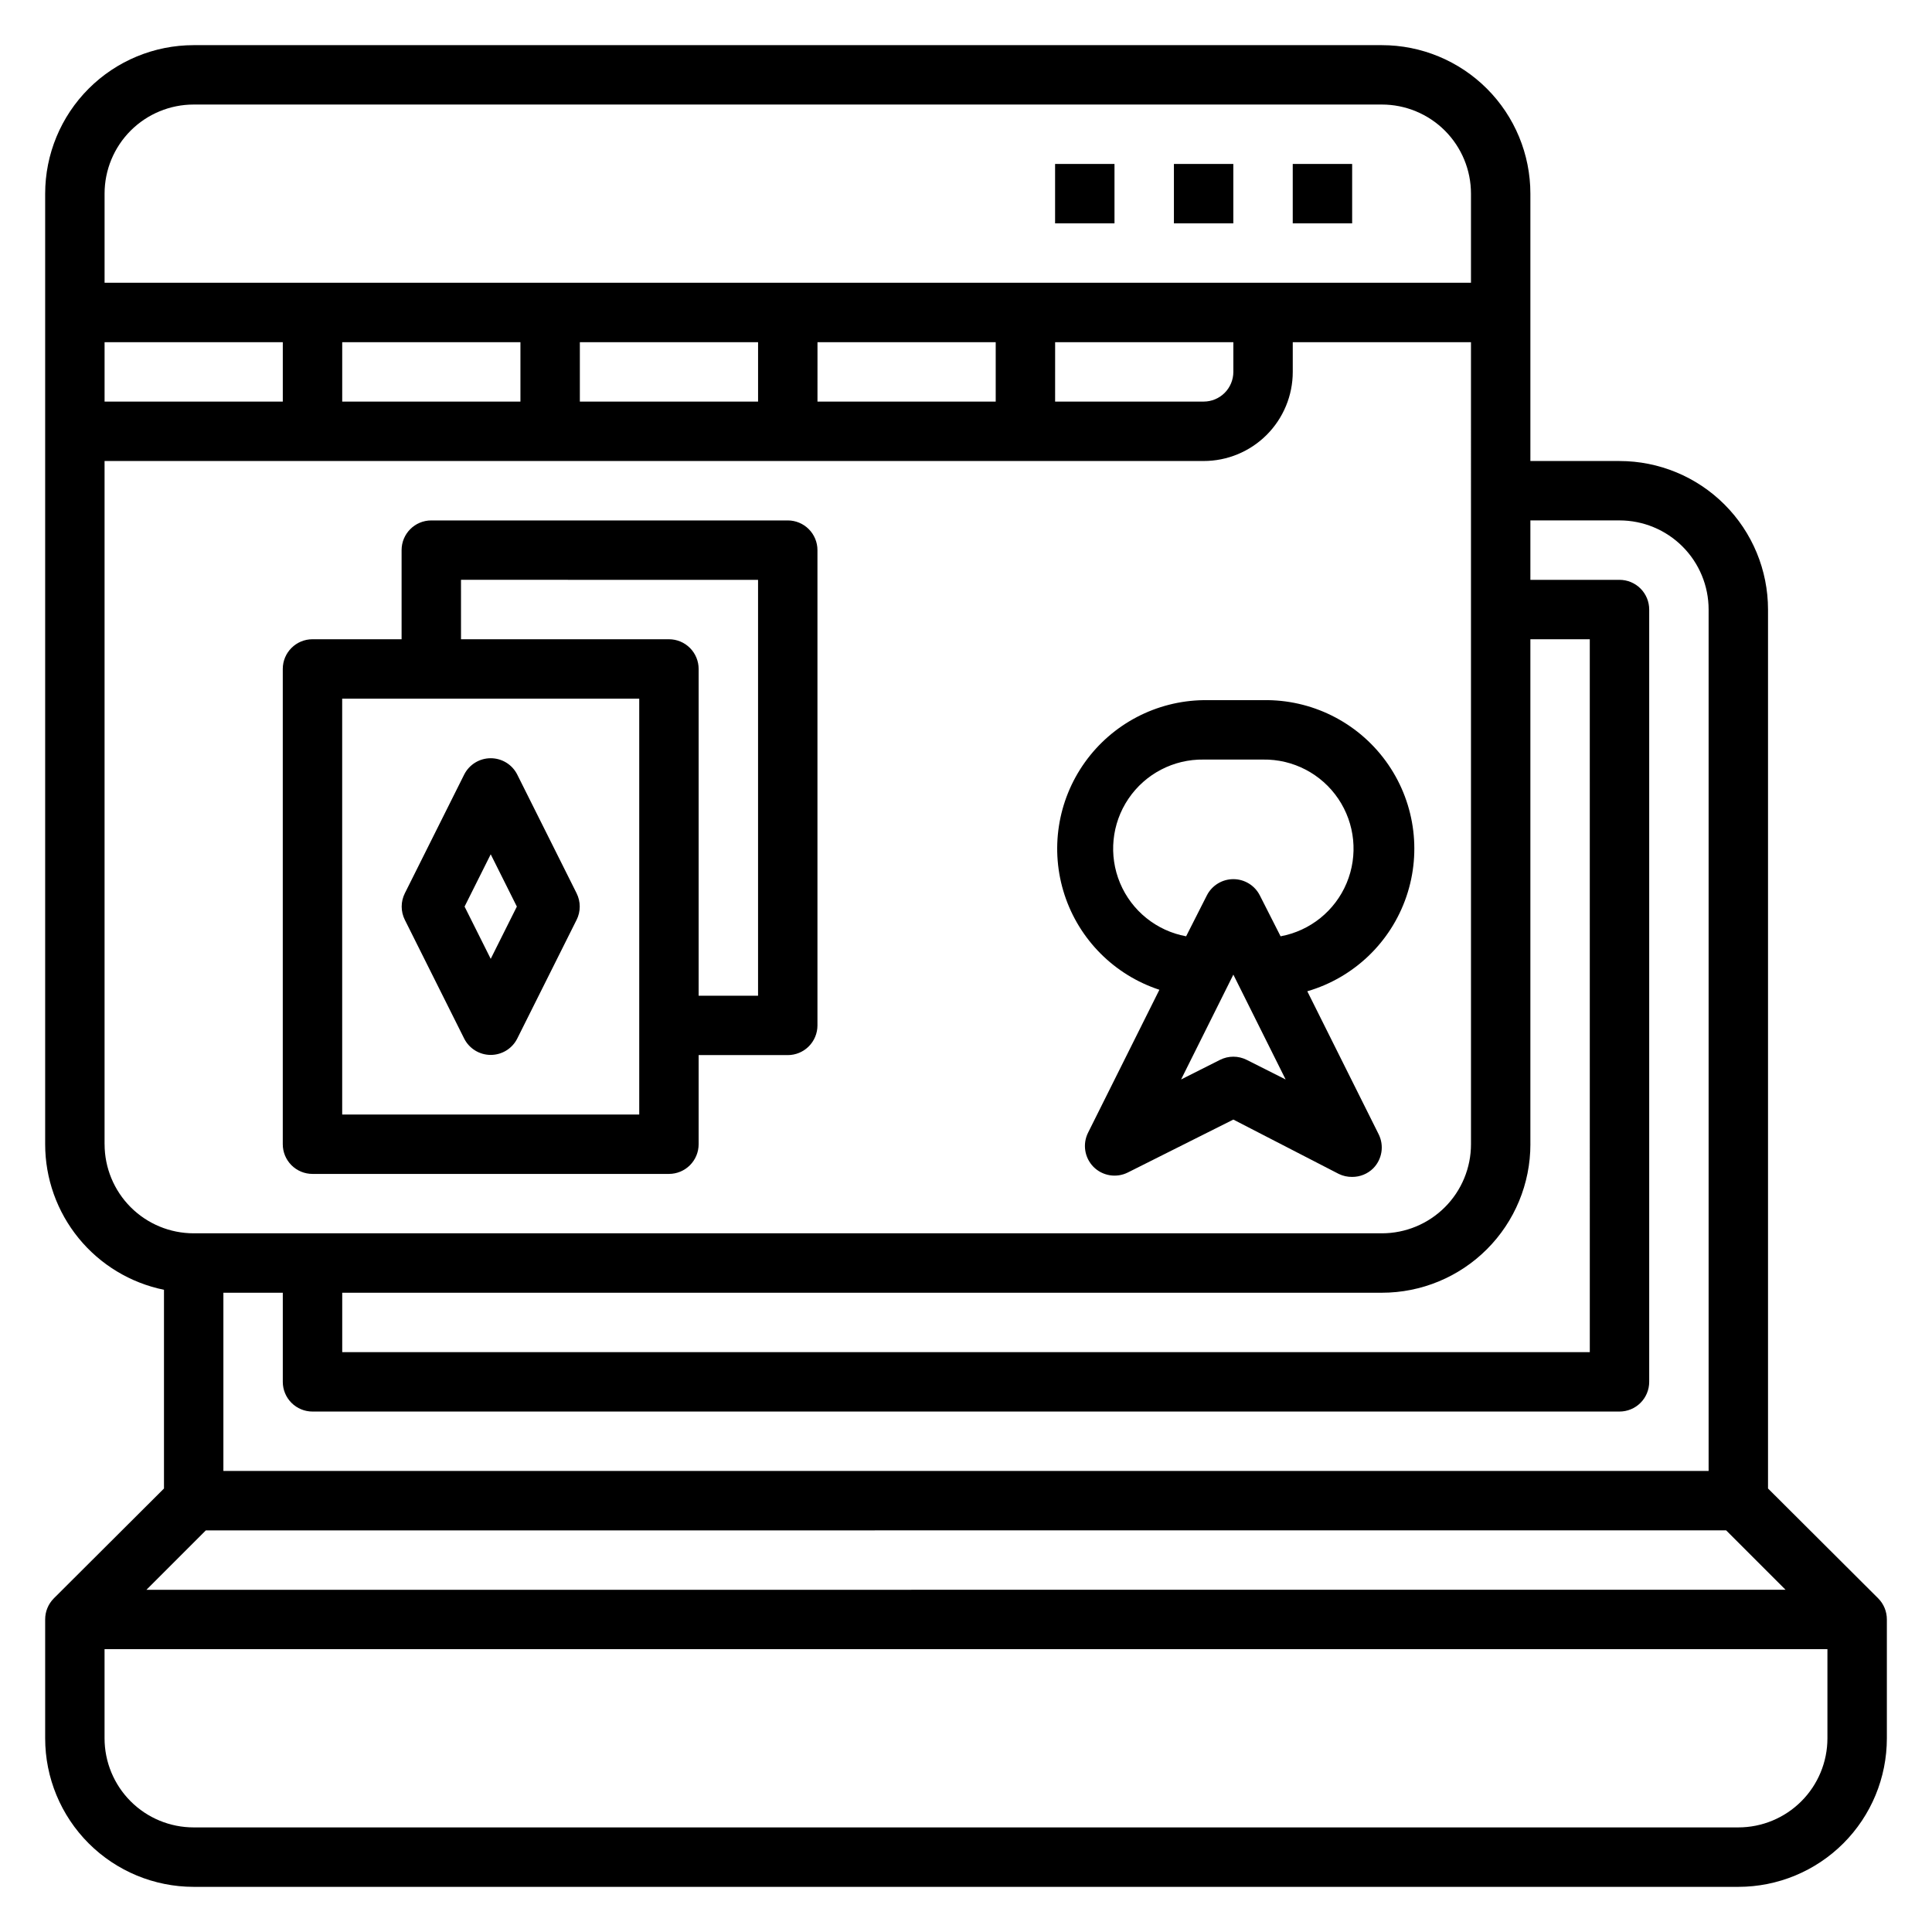 <?xml version="1.0" encoding="UTF-8"?>
<!-- Uploaded to: SVG Find, www.svgrepo.com, Generator: SVG Find Mixer Tools -->
<svg fill="#000000" width="800px" height="800px" version="1.1" viewBox="144 144 512 512" xmlns="http://www.w3.org/2000/svg">
 <g>
  <path d="m641.75 567.59-29.207-29.125v-232.93c0-10.441-4.148-20.453-11.527-27.832-7.383-7.383-17.395-11.527-27.832-11.527h-23.617v-70.852c0-10.438-4.144-20.449-11.527-27.832-7.383-7.379-17.395-11.527-27.832-11.527h-314.88c-10.438 0-20.449 4.148-27.832 11.527-7.379 7.383-11.527 17.395-11.527 27.832v251.91c0 9.074 3.133 17.871 8.871 24.898 5.738 7.027 13.727 11.859 22.617 13.676v52.664l-29.207 29.125h0.004c-1.477 1.484-2.297 3.496-2.285 5.59v31.488c0 10.438 4.148 20.449 11.527 27.832 7.383 7.379 17.395 11.527 27.832 11.527h409.35c10.438 0 20.449-4.148 27.832-11.527 7.379-7.383 11.527-17.395 11.527-27.832v-31.488c0.012-2.094-0.809-4.106-2.281-5.59zm-40.305-18.027 15.742 15.742-434.38 0.004 15.742-15.742zm-28.262-267.65c6.262 0 12.27 2.488 16.699 6.918 4.43 4.43 6.918 10.434 6.918 16.699v228.29h-393.6v-47.234h15.742v23.617c0 2.086 0.828 4.09 2.305 5.566 1.477 1.477 3.481 2.305 5.566 2.305h346.37c2.086 0 4.09-0.828 5.566-2.305 1.477-1.477 2.305-3.481 2.305-5.566v-204.67c0-2.09-0.828-4.09-2.305-5.566s-3.481-2.305-5.566-2.305h-23.617v-15.746zm-23.617 165.31v-133.82h15.742l0.004 188.93h-330.62v-15.746h275.52c10.438 0 20.449-4.144 27.832-11.527 7.383-7.383 11.527-17.395 11.527-27.832zm-354.24-275.52h314.88c6.262 0 12.27 2.488 16.699 6.914 4.43 4.43 6.918 10.438 6.918 16.699v23.617h-362.11v-23.617c0-6.262 2.488-12.27 6.914-16.699 4.43-4.426 10.438-6.914 16.699-6.914zm-23.613 78.719v-15.742h47.23v15.742zm62.977-15.742h47.23v15.742h-47.23zm62.977 0h47.23v15.742h-47.23zm62.977 0h47.23v15.742h-47.234zm62.977 0h47.23v7.871c0 2.086-0.832 4.09-2.305 5.566-1.477 1.477-3.481 2.305-5.566 2.305h-39.363zm-251.91 212.54v-181.05h291.27c6.262 0 12.27-2.488 16.695-6.918 4.43-4.43 6.918-10.438 6.918-16.699v-7.871h47.23l0.004 212.54c0 6.262-2.488 12.27-6.918 16.699-4.43 4.43-10.438 6.918-16.699 6.918h-314.88c-6.262 0-12.27-2.488-16.699-6.918-4.426-4.43-6.914-10.438-6.914-16.699zm432.96 181.06h-409.35c-6.262 0-12.27-2.488-16.699-6.918-4.426-4.43-6.914-10.438-6.914-16.699v-23.617h456.58v23.617c0 6.262-2.488 12.27-6.918 16.699-4.43 4.43-10.438 6.918-16.699 6.918z"/>
  <path d="m486.59 187.45h15.742v15.742h-15.742z"/>
  <path d="m455.1 187.45h15.742v15.742h-15.742z"/>
  <path d="m423.61 187.45h15.742v15.742h-15.742z"/>
  <path d="m451.25 406.3-18.895 37.863c-1.512 3.012-0.941 6.648 1.418 9.055 2.398 2.422 6.086 3.027 9.133 1.496l27.945-14.016 27.945 14.406c1.102 0.535 2.316 0.805 3.543 0.789 2.09 0.012 4.102-0.809 5.59-2.285 2.359-2.402 2.93-6.043 1.414-9.051l-18.895-37.863h0.004c12.316-3.586 22.113-12.949 26.254-25.09 4.141-12.145 2.106-25.543-5.457-35.906-7.562-10.363-19.699-16.391-32.527-16.152h-15.742c-12.52 0.176-24.211 6.297-31.484 16.484-7.277 10.191-9.27 23.234-5.371 35.133 3.902 11.898 13.23 21.23 25.125 25.137zm23.145 18.578c-2.231-1.125-4.859-1.125-7.086 0l-10.312 5.195 13.855-27.789 13.855 27.789zm-11.414-79.586h15.742c7.969-0.125 15.465 3.781 19.93 10.383 4.465 6.602 5.297 15.012 2.215 22.359-3.082 7.352-9.66 12.652-17.5 14.094l-5.512-10.863c-1.344-2.629-4.051-4.281-7.004-4.281s-5.66 1.652-7.008 4.281l-5.508 10.863c-7.84-1.441-14.422-6.742-17.504-14.094-3.082-7.348-2.246-15.758 2.219-22.359s11.957-10.508 19.93-10.383z"/>
  <path d="m226.81 455.1h94.465c2.09 0 4.09-0.828 5.566-2.305s2.305-3.477 2.305-5.566v-23.617h23.617c2.09 0 4.09-0.828 5.566-2.305 1.477-1.477 2.305-3.477 2.305-5.566v-125.95c0-2.086-0.828-4.09-2.305-5.566-1.477-1.477-3.477-2.305-5.566-2.305h-94.465c-4.348 0-7.871 3.523-7.871 7.871v23.617h-23.617c-4.348 0-7.871 3.523-7.871 7.871v125.95c0 2.09 0.828 4.09 2.305 5.566 1.477 1.477 3.481 2.305 5.566 2.305zm39.359-157.44 78.723 0.004v110.21h-15.746v-86.594c0-2.086-0.828-4.09-2.305-5.566-1.477-1.477-3.477-2.305-5.566-2.305h-55.102zm-31.488 31.488h78.723v110.21h-78.719z"/>
  <path d="m281.05 349.22c-1.344-2.629-4.051-4.281-7.004-4.281s-5.66 1.652-7.008 4.281l-15.742 31.488c-1.125 2.231-1.125 4.859 0 7.086l15.742 31.488c1.348 2.629 4.055 4.281 7.008 4.281s5.66-1.652 7.004-4.281l15.742-31.488h0.004c1.121-2.227 1.121-4.856 0-7.086zm-7.004 48.887-6.93-13.855 6.93-13.855 6.926 13.855z"/>
 </g>
</svg>